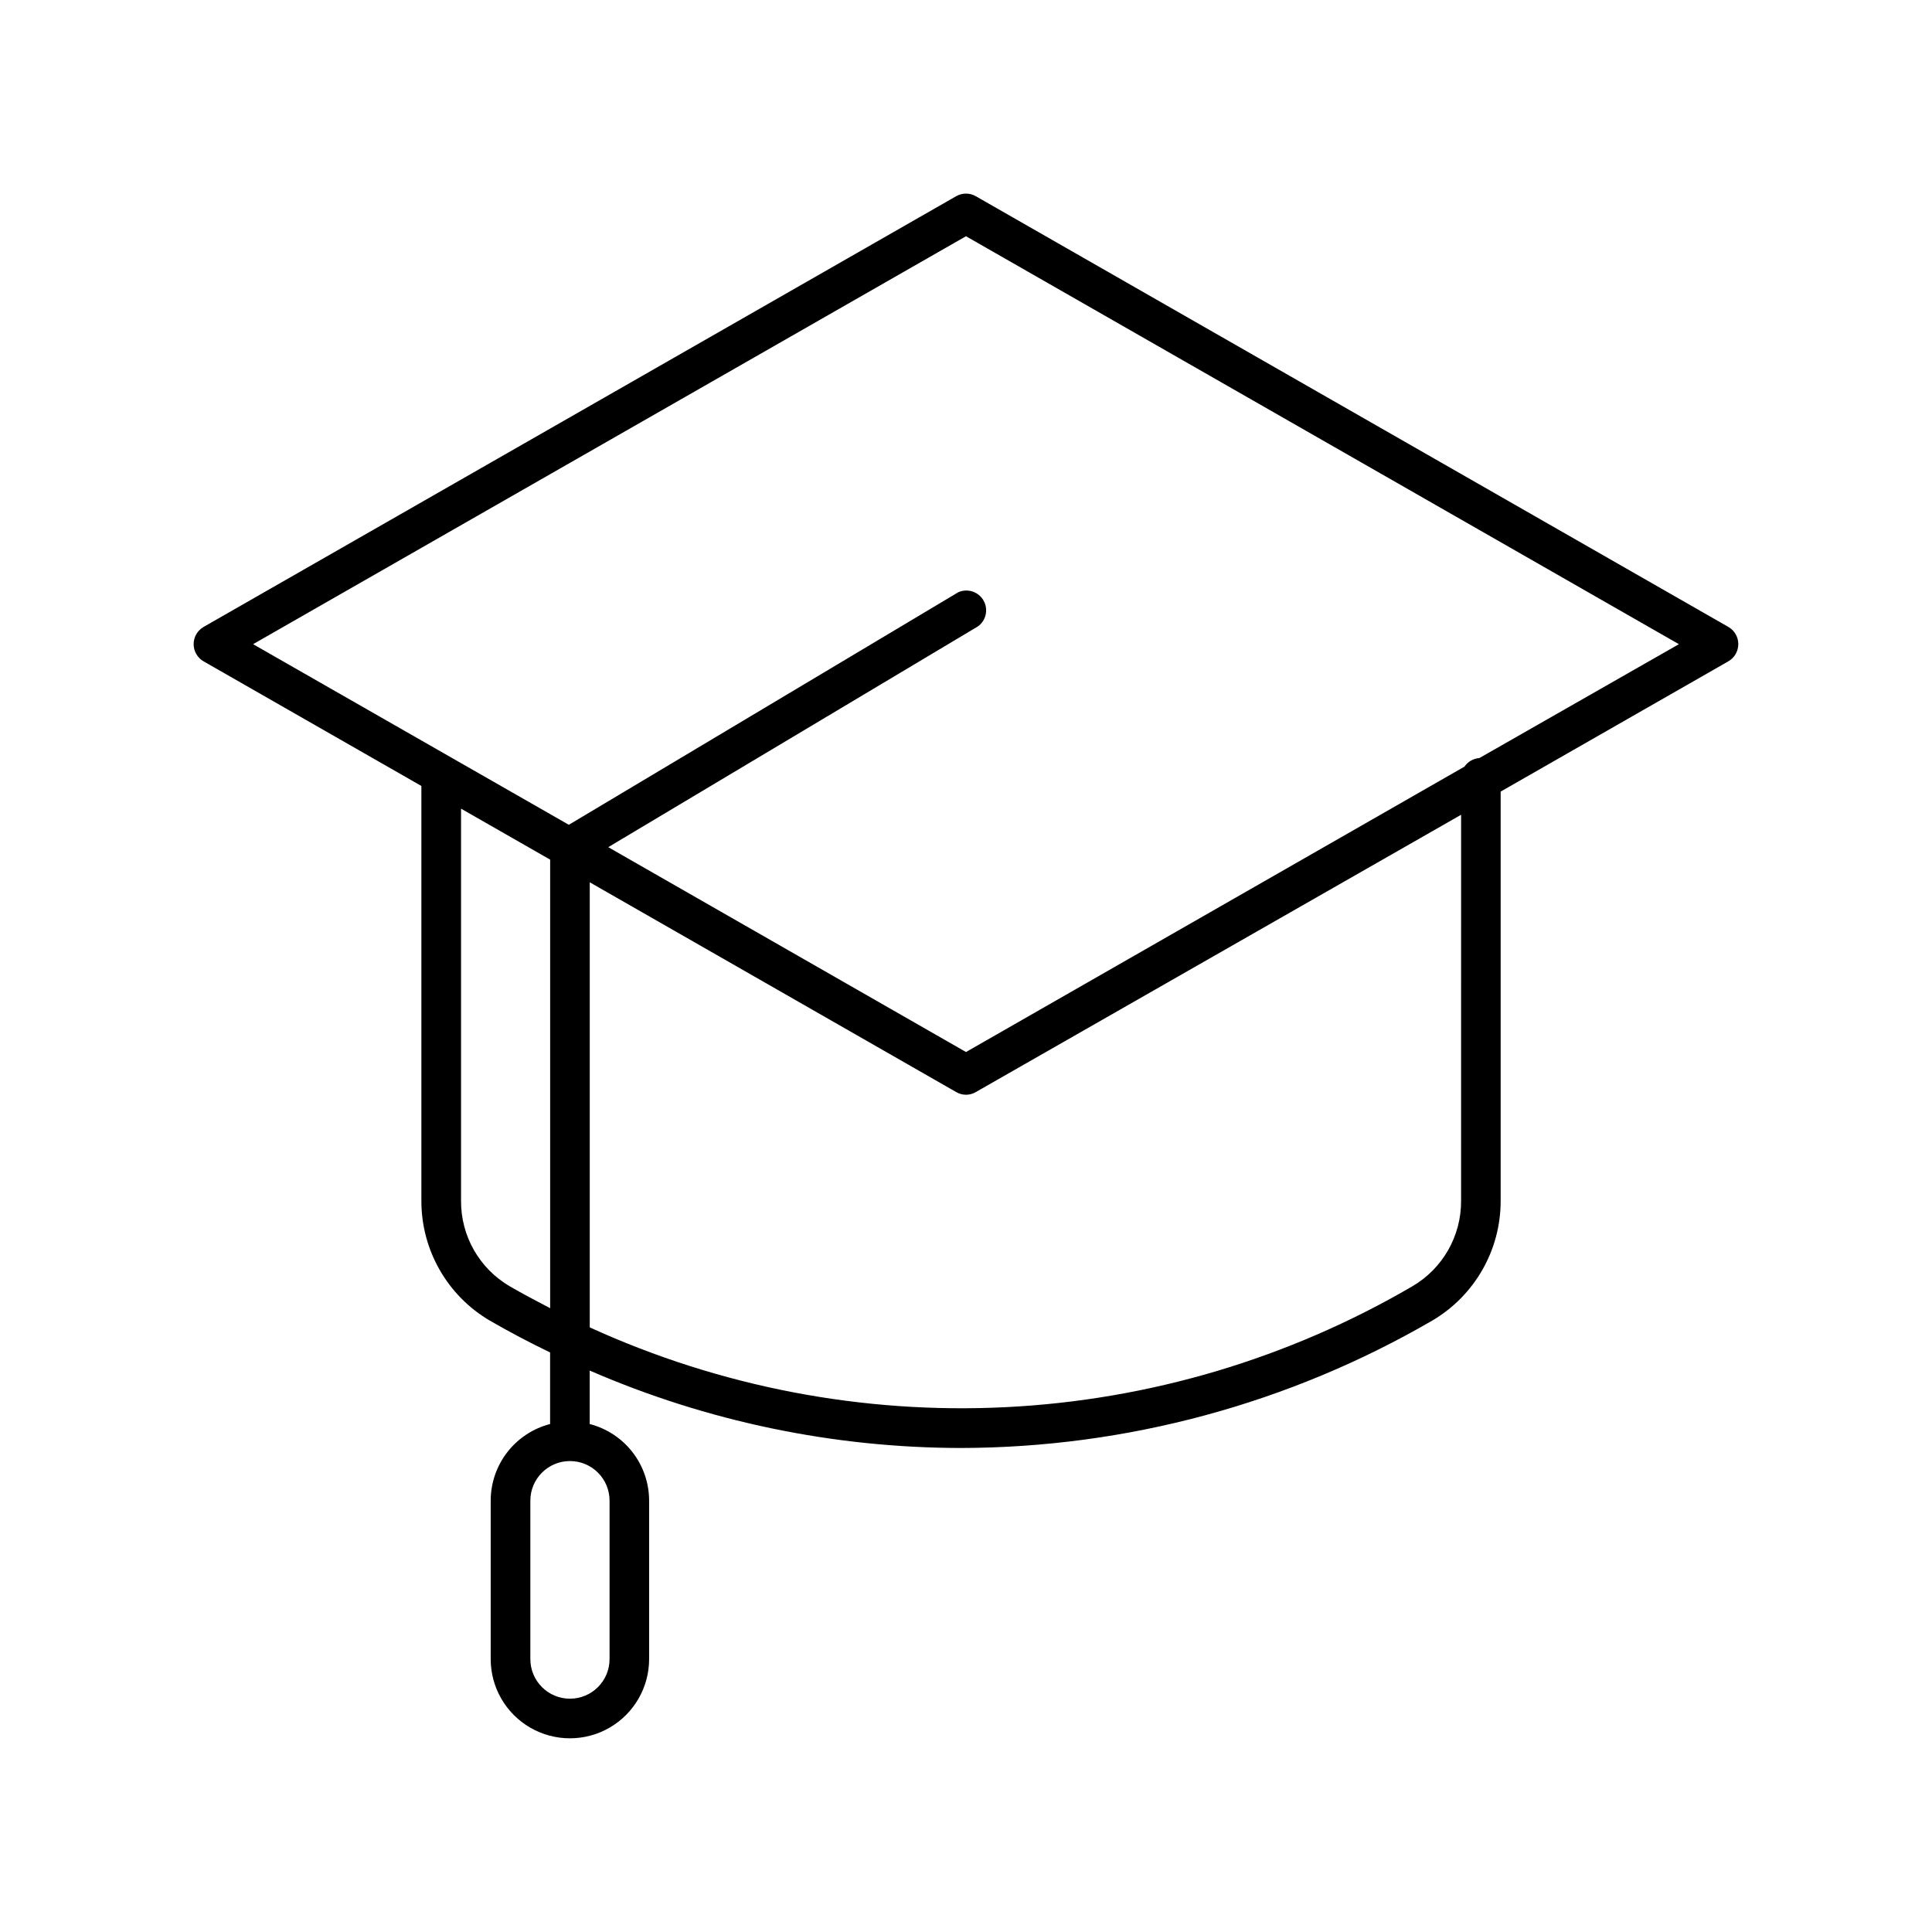 <?xml version="1.0" encoding="UTF-8"?>
<!-- Uploaded to: SVG Repo, www.svgrepo.com, Generator: SVG Repo Mixer Tools -->
<svg fill="#000000" width="800px" height="800px" version="1.1" viewBox="144 144 512 512" xmlns="http://www.w3.org/2000/svg">
 <path d="m602.05 310.15-199.43-114.14c-1.621-0.938-3.621-0.938-5.246 0l-199.43 114.14c-1.629 0.941-2.629 2.684-2.625 4.566 0.004 1.871 1.004 3.602 2.625 4.539l57.73 33.035v109.97c-0.012 13.051 6.898 25.125 18.156 31.727 5.246 3.027 10.566 5.836 15.953 8.422v18.973c-4.504 1.16-8.492 3.785-11.34 7.461-2.852 3.68-4.398 8.195-4.402 12.848v41.984c0 7.5 4 14.43 10.496 18.18 6.496 3.75 14.496 3.75 20.992 0 6.492-3.75 10.496-10.68 10.496-18.18v-41.984c-0.004-4.652-1.551-9.168-4.402-12.848-2.848-3.676-6.84-6.301-11.344-7.461v-14.172c31.051 13.496 64.543 20.48 98.402 20.52 43.855-0.094 86.918-11.73 124.85-33.742 11.258-6.602 18.172-18.676 18.16-31.727v-108.48l60.352-34.531c1.621-0.938 2.621-2.668 2.625-4.539 0.008-1.883-0.996-3.625-2.625-4.566zm-296.51 231.54v41.984c0 5.797-4.699 10.496-10.496 10.496-5.797 0-10.496-4.699-10.496-10.496v-41.984c0-5.797 4.699-10.496 10.496-10.496 5.797 0 10.496 4.699 10.496 10.496zm-26.449-56.809c-8.035-4.695-12.957-13.316-12.91-22.621v-103.96l23.617 13.512v118.87c-3.598-1.863-7.191-3.777-10.707-5.797zm252.11-22.621c0.043 9.305-4.879 17.926-12.91 22.621-32.809 19.148-69.734 30.133-107.67 32.027-37.941 1.895-75.781-5.356-110.33-21.141v-117.95l97.09 55.578c1.617 0.965 3.633 0.965 5.246 0l128.58-73.473zm4.856-117.37c-1.602 0.113-3.062 0.957-3.965 2.281l-132.09 75.625-94.809-54.289 97.98-58.516c2.18-1.582 2.805-4.555 1.453-6.883-1.355-2.328-4.246-3.254-6.699-2.144l-103.18 61.613-83.68-47.863 188.93-108.11 188.93 108.11z"/>
</svg>